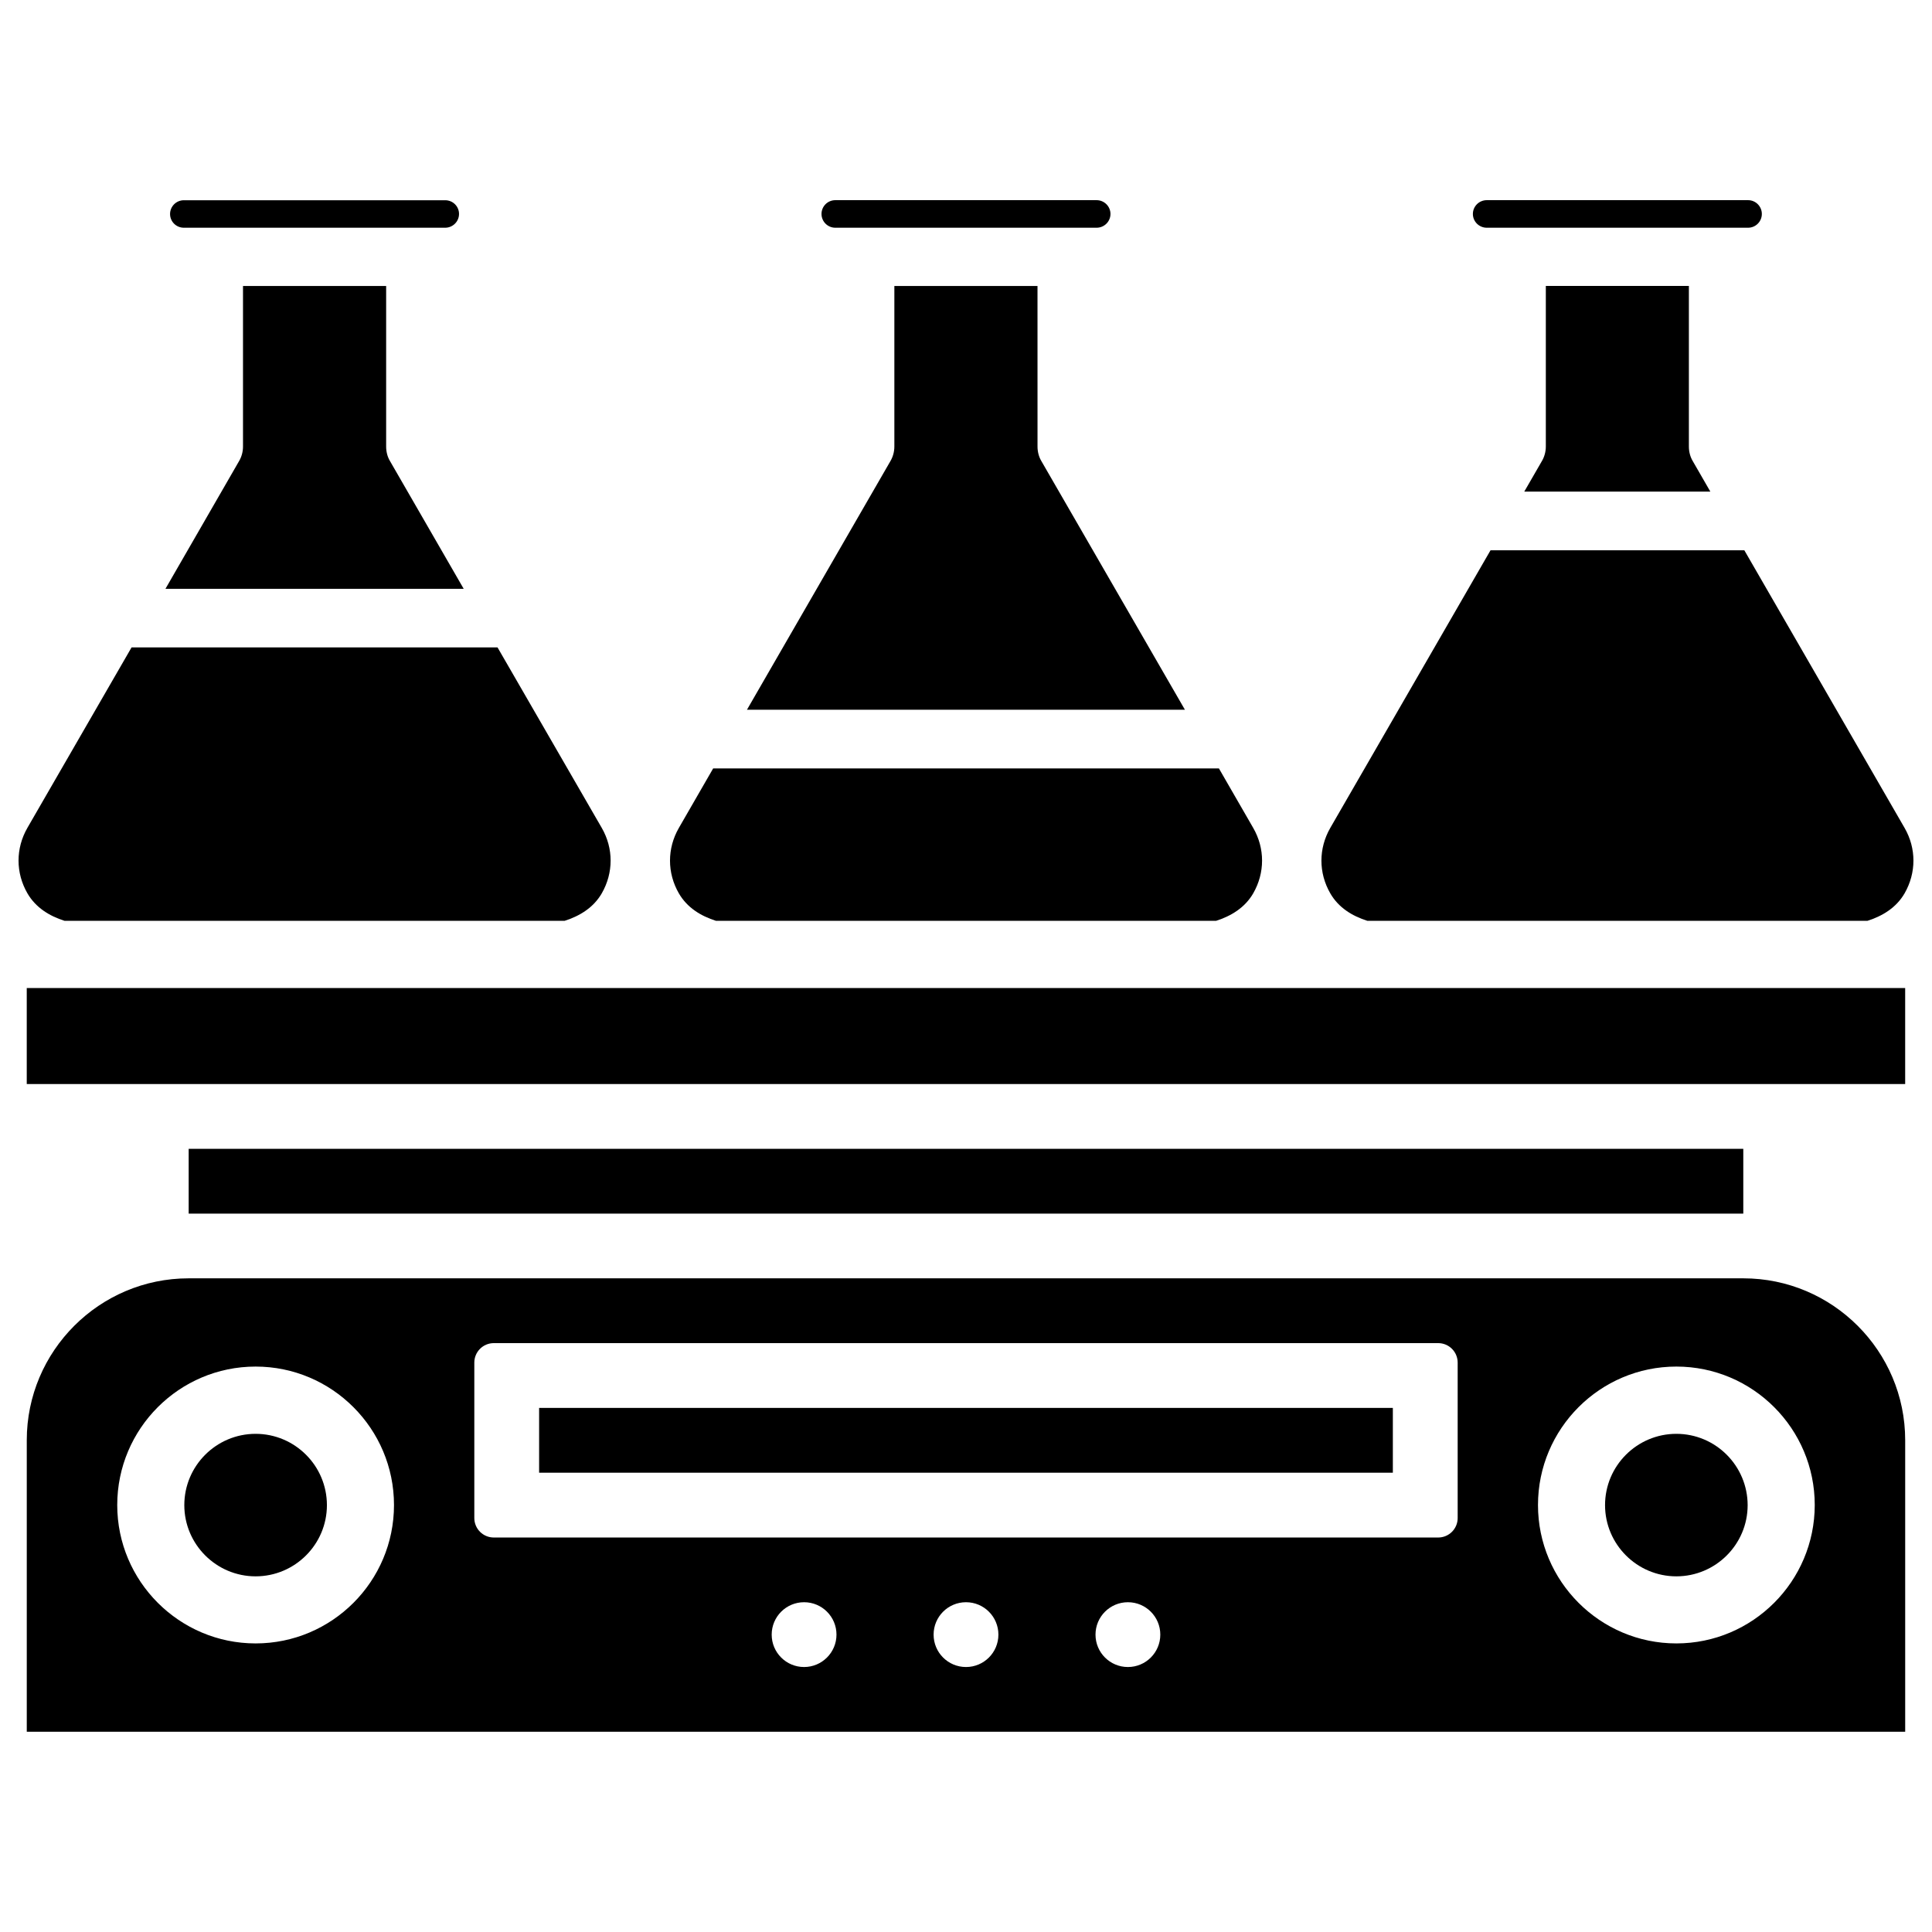 <?xml version="1.0" encoding="UTF-8"?>
<!-- Uploaded to: ICON Repo, www.iconrepo.com, Generator: ICON Repo Mixer Tools -->
<svg width="800px" height="800px" version="1.1" viewBox="144 144 512 512" xmlns="http://www.w3.org/2000/svg">
 <defs>
  <clipPath id="b">
   <path d="m148.09 315h157.91v74h-157.91z"/>
  </clipPath>
  <clipPath id="a">
   <path d="m494 289h157.9v100h-157.9z"/>
  </clipPath>
 </defs>
 <path d="m192.72 204.35h69.254c2.016 0 3.672-1.637 3.672-3.652s-1.637-3.633-3.652-3.633h-69.273c-2.016 0-3.652 1.637-3.652 3.652s1.637 3.633 3.652 3.633z"/>
 <path d="m211.74 523.98c-10.41 0-18.895 8.461-18.895 18.895 0 10.391 8.48 18.871 18.895 18.871 10.41 0 18.895-8.461 18.895-18.871-0.004-10.434-8.484-18.895-18.895-18.895z"/>
 <path d="m247.36 266.2c-0.668-1.094-1.027-2.457-1.027-3.863v-42.551h-37.934v42.551c0 1.387-0.379 2.75-1.07 3.906l-19.48 33.797h79.035z"/>
 <g clip-path="url(#b)">
  <path d="m161.11 388.03h132.52c4.008-1.281 7.641-3.484 9.844-7.285 3.129-5.438 3.129-11.922 0-17.34l-27.625-47.836h-96.984l-27.605 47.82c-3.129 5.438-3.129 11.922 0 17.34 2.207 3.816 5.836 6.023 9.848 7.301z"/>
 </g>
 <path d="m151.09 405.84h497.8v25.441h-497.8z"/>
 <path d="m365.36 204.35h69.254c2.016 0 3.672-1.637 3.672-3.652s-1.66-3.652-3.672-3.652h-69.254c-2.016 0-3.652 1.637-3.652 3.652s1.637 3.652 3.652 3.652z"/>
 <path d="m553.66 219.78v42.551c0 1.387-0.379 2.75-1.07 3.906l-4.641 8.039h49.309l-4.66-8.082c-0.672-1.113-1.027-2.477-1.027-3.863v-42.551z"/>
 <path d="m333.75 388.03h132.52c4.008-1.281 7.641-3.484 9.844-7.285 3.129-5.438 3.129-11.922 0-17.34l-9.09-15.766-134.03 0.004-9.09 15.766c-3.129 5.438-3.129 11.922 0 17.34 2.203 3.797 5.816 6.004 9.844 7.281z"/>
 <path d="m419.98 266.2c-0.672-1.113-1.027-2.477-1.027-3.863l-0.004-42.551h-37.934v42.551c0 1.387-0.379 2.75-1.07 3.906l-37.996 65.852h116.07z"/>
 <path d="m538 204.35h69.254c2.016 0 3.652-1.637 3.652-3.652s-1.637-3.652-3.652-3.652h-69.254c-2.016 0-3.672 1.637-3.672 3.652s1.656 3.652 3.672 3.652z"/>
 <path d="m194 448.45h411.99v17.172h-411.99z"/>
 <path d="m286.87 517.11h226.25v17.172h-226.25z"/>
 <path d="m605.99 482.77h-411.99c-23.656 0-42.906 19.25-42.906 42.906v77.25h497.8v-77.25c0-23.656-19.25-42.906-42.91-42.906zm-394.25 96.754c-20.215 0-36.672-16.457-36.672-36.672 0-20.238 16.438-36.695 36.672-36.695 20.238 0 36.672 16.457 36.672 36.695 0 20.234-16.438 36.672-36.672 36.672zm145.35 6.254c-4.746 0-8.586-3.84-8.586-8.586s3.84-8.586 8.586-8.586 8.586 3.84 8.586 8.586-3.863 8.586-8.586 8.586zm42.91 0c-4.746 0-8.586-3.84-8.586-8.586s3.84-8.586 8.586-8.586 8.586 3.84 8.586 8.586-3.844 8.586-8.586 8.586zm42.906 0c-4.746 0-8.586-3.84-8.586-8.586s3.84-8.586 8.586-8.586 8.586 3.84 8.586 8.586-3.84 8.586-8.586 8.586zm87.391-39.484c0 2.856-2.309 5.164-5.164 5.164h-250.27c-2.856 0-5.164-2.309-5.164-5.164v-41.188c0-2.856 2.309-5.164 5.164-5.164h250.27c2.856 0 5.164 2.309 5.164 5.164zm57.957 33.23c-20.215 0-36.672-16.457-36.672-36.672 0-20.238 16.438-36.695 36.672-36.695 20.238 0 36.672 16.457 36.672 36.695-0.02 20.234-16.457 36.672-36.672 36.672z"/>
 <path d="m588.25 523.98c-10.41 0-18.895 8.461-18.895 18.895 0 10.391 8.48 18.871 18.895 18.871 10.41 0 18.895-8.461 18.895-18.871-0.02-10.434-8.48-18.895-18.895-18.895z"/>
 <g clip-path="url(#a)">
  <path d="m506.37 388.03h132.52c4.008-1.281 7.641-3.484 9.844-7.285 3.129-5.438 3.129-11.922 0-17.34l-42.469-73.578h-67.258l-42.469 73.578c-3.129 5.438-3.129 11.922 0 17.34 2.184 3.801 5.816 6.008 9.828 7.285z"/>
 </g>
</svg>